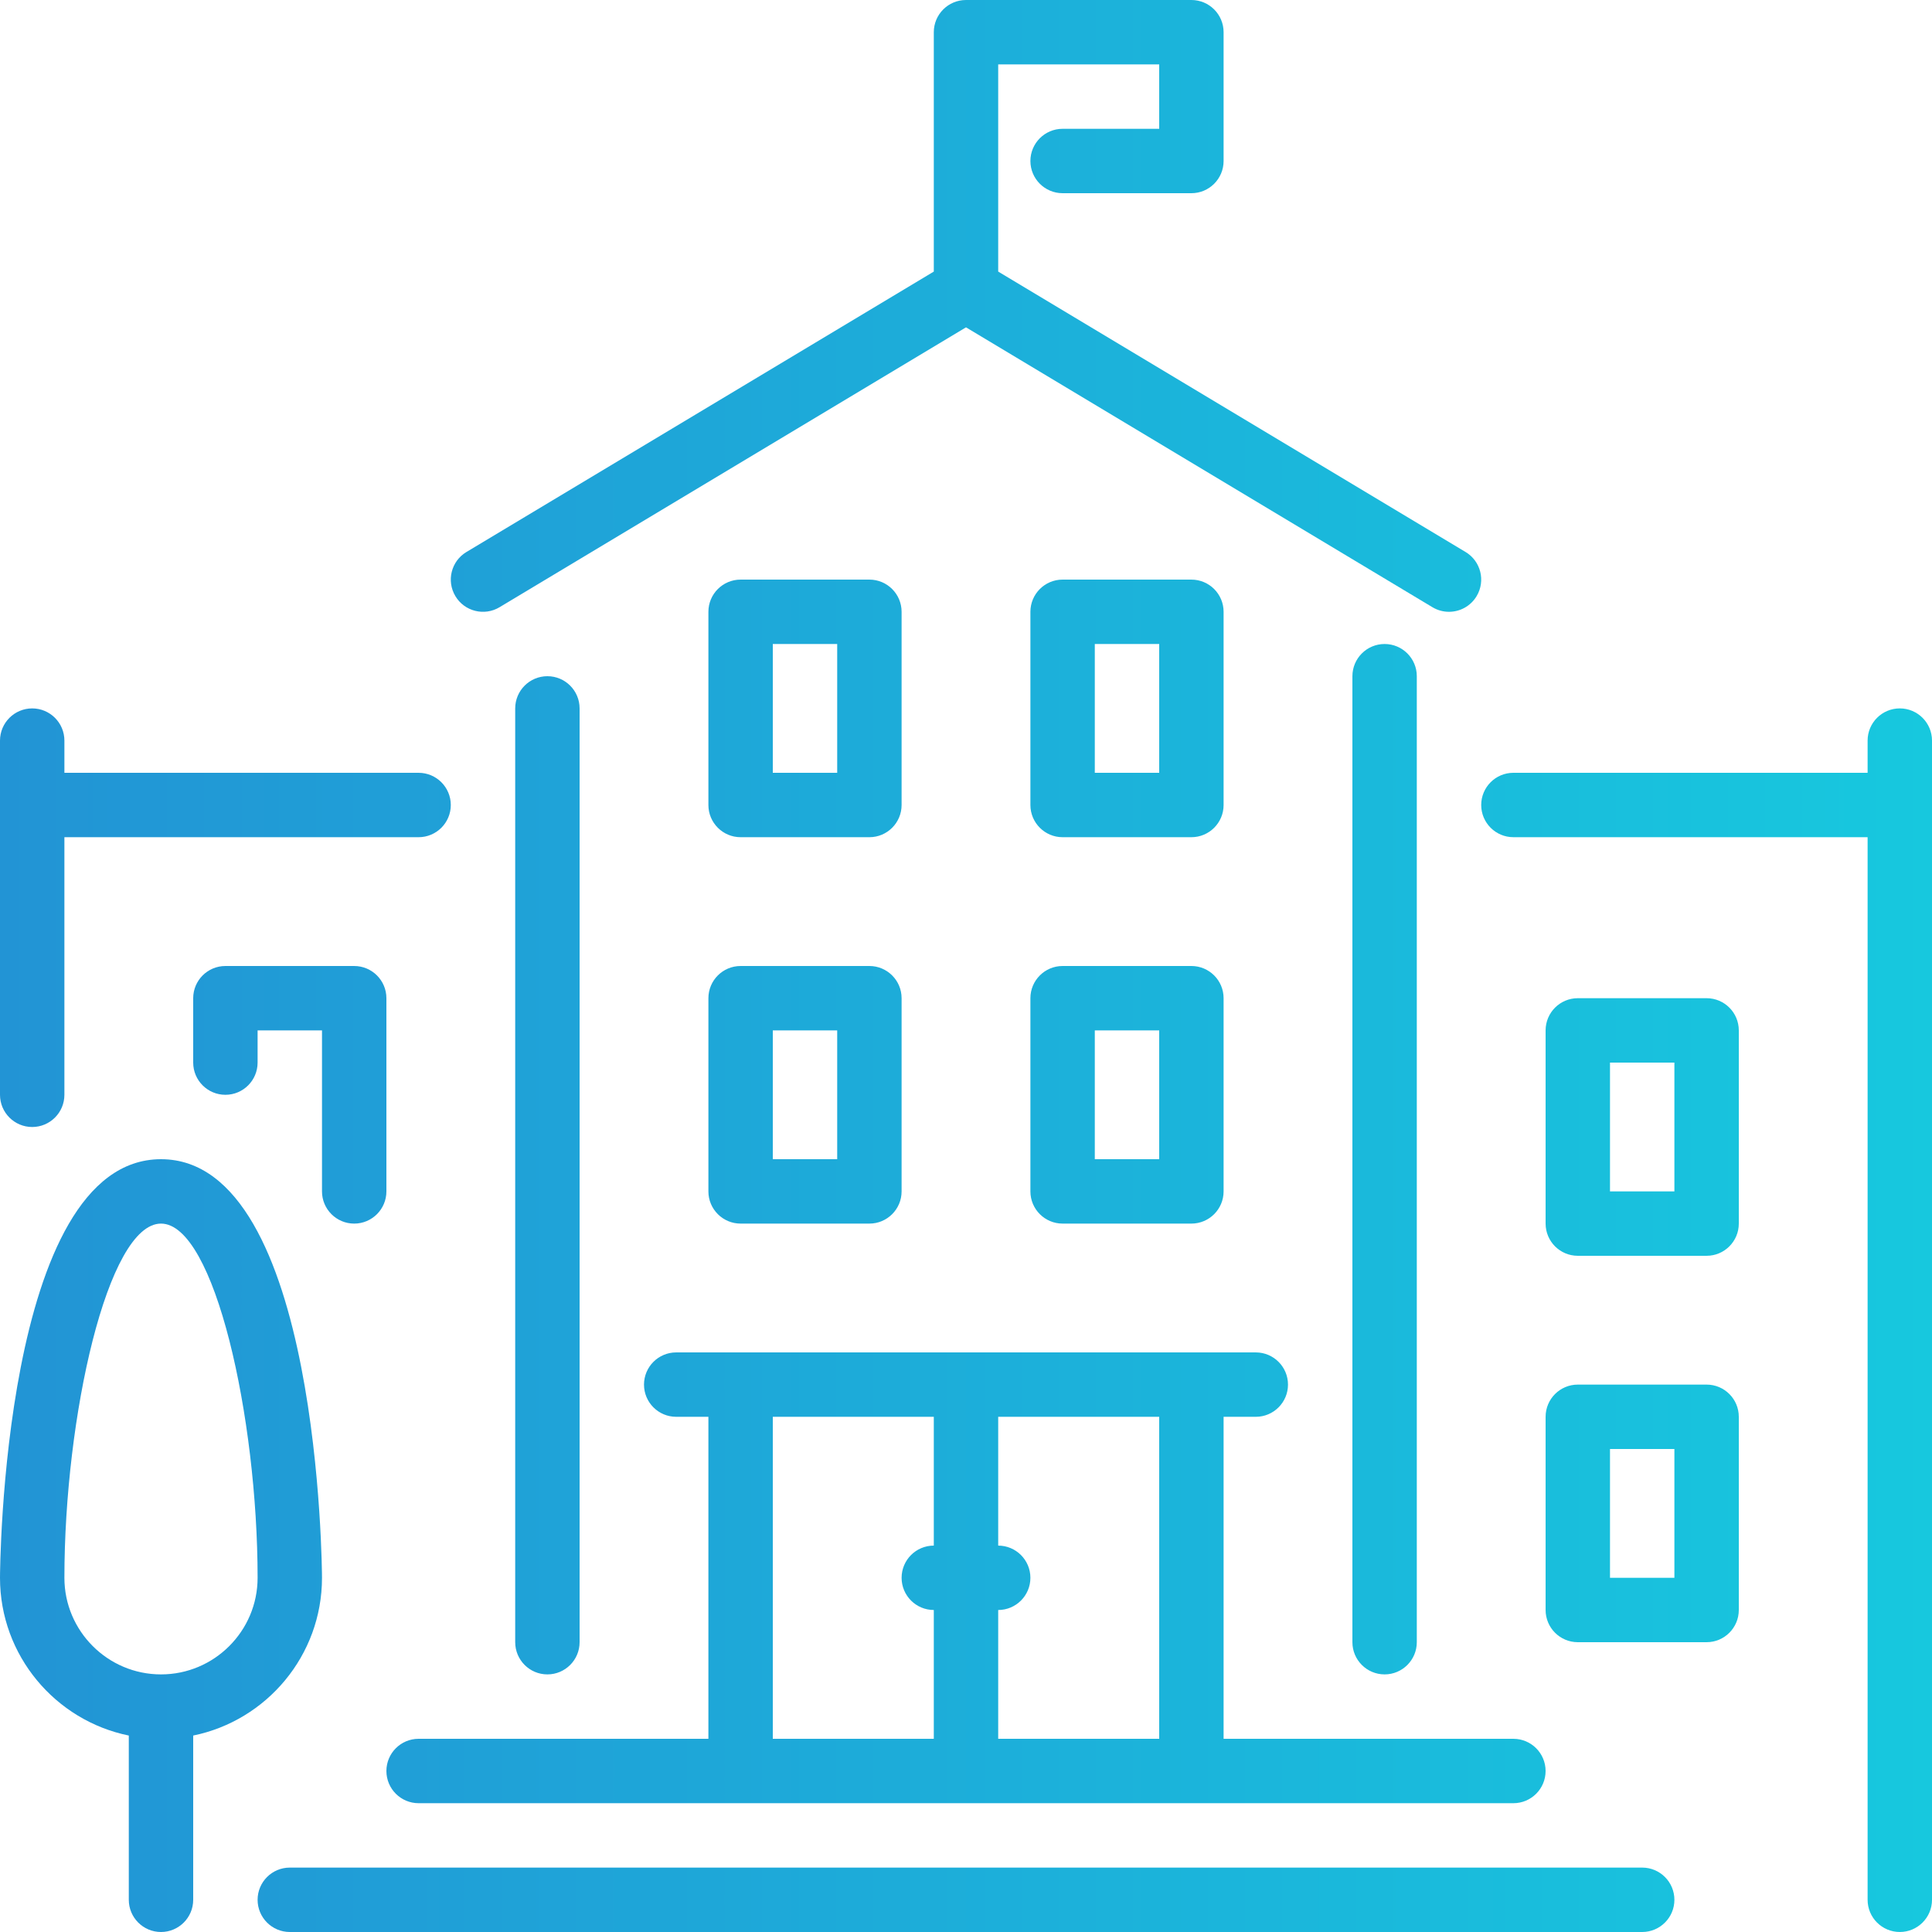 <?xml version="1.0" encoding="utf-8"?>
<!-- Generator: Adobe Illustrator 16.0.0, SVG Export Plug-In . SVG Version: 6.00 Build 0)  -->
<!DOCTYPE svg PUBLIC "-//W3C//DTD SVG 1.1//EN" "http://www.w3.org/Graphics/SVG/1.1/DTD/svg11.dtd">
<svg version="1.1" id="Layer_1" xmlns="http://www.w3.org/2000/svg" xmlns:xlink="http://www.w3.org/1999/xlink" x="0px" y="0px"
	 width="1000px" height="1000px" viewBox="0 0 1000 1000" enable-background="new 0 0 1000 1000" xml:space="preserve">
<linearGradient id="SVGID_1_" gradientUnits="userSpaceOnUse" x1="0" y1="500" x2="1000" y2="500">
	<stop  offset="0" style="stop-color:#2294D5"/>
	<stop  offset="1" style="stop-color:#17C8DE"/>
</linearGradient>
<path fill="url(#SVGID_1_)" d="M366.666,616.666c0,9.199,7.467,16.666,16.666,16.666H450c9.199,0,16.666-7.467,16.666-16.666v-100
	c0-9.199-7.467-16.666-16.666-16.666h-66.666c-9.199,0-16.666,7.467-16.666,16.666v100H366.666z M400,533.334h33.334V600H400
	V533.334z M383.334,433.334H450c9.199,0,16.666-7.467,16.666-16.666v-100c0-9.199-7.467-16.666-16.666-16.666h-66.666
	c-9.199,0-16.666,7.467-16.666,16.666v100C366.666,425.867,374.133,433.334,383.334,433.334z M400,333.334h33.334V400H400V333.334z
	 M258.584,314.283L500,169.434l241.416,144.85c2.684,1.617,5.65,2.383,8.566,2.383c5.666,0,11.184-2.883,14.301-8.084
	c4.75-7.9,2.184-18.133-5.699-22.867l-241.918-145.15V33.334H600v33.334h-50c-9.199,0-16.666,7.467-16.666,16.666
	S540.801,100,550,100h66.666c9.199,0,16.666-7.467,16.666-16.666V16.666C633.332,7.467,625.865,0,616.666,0H500
	c-9.199,0-16.666,7.467-16.666,16.666v123.9l-241.916,145.15c-7.883,4.732-10.449,14.967-5.699,22.867
	C240.434,316.467,250.699,319.033,258.584,314.283z M183.334,633.334c9.199,0,16.666-7.467,16.666-16.666v-100
	c0-9.199-7.467-16.666-16.666-16.666h-66.668c-9.199,0-16.666,7.467-16.666,16.666V550c0,9.199,7.467,16.666,16.666,16.666
	s16.666-7.467,16.666-16.666v-16.666h33.334v83.334C166.666,625.867,174.133,633.334,183.334,633.334z M300,850V366.666
	c0-9.199-7.467-16.666-16.666-16.666s-16.666,7.467-16.666,16.666V850c0,9.199,7.467,16.666,16.666,16.666S300,859.199,300,850z
	 M216.666,933.334h566.666c9.199,0,16.666-7.467,16.666-16.666s-7.467-16.666-16.666-16.666h-150V733.336h16.666
	c9.199,0,16.666-7.467,16.666-16.666s-7.467-16.666-16.666-16.666H350c-9.199,0-16.666,7.467-16.666,16.666
	s7.467,16.666,16.666,16.666h16.666V900h-150c-9.199,0-16.666,7.467-16.666,16.666S207.467,933.334,216.666,933.334z
	 M516.666,833.334c9.199,0,16.666-7.467,16.666-16.666s-7.467-16.666-16.666-16.666v-66.666H600V900h-83.334V833.334
	L516.666,833.334z M400,733.334h83.334V800c-9.199,0-16.666,7.467-16.666,16.666s7.467,16.666,16.666,16.666V900H400V733.334z
	 M883.334,716.666h-66.666c-9.199,0-16.666,7.467-16.666,16.666v100c0,9.199,7.467,16.666,16.666,16.666h66.666
	c9.199,0,16.666-7.467,16.666-16.666v-100C900,724.133,892.533,716.666,883.334,716.666z M866.666,816.666h-33.334V750h33.334
	V816.666z M883.334,516.666h-66.666c-9.199,0-16.666,7.467-16.666,16.666v100c0,9.199,7.467,16.666,16.666,16.666h66.666
	c9.199,0,16.666-7.467,16.666-16.666v-100C900,524.133,892.533,516.666,883.334,516.666z M866.666,616.666h-33.334V550h33.334
	V616.666z M850,966.666H150c-9.199,0-16.666,7.467-16.666,16.666S140.801,1000,150,1000h700c9.199,0,16.666-7.467,16.666-16.666
	S859.199,966.666,850,966.666z M983.334,366.666c-9.199,0-16.666,7.467-16.666,16.666v16.666H783.334
	c-9.199,0-16.666,7.467-16.666,16.666s7.467,16.666,16.666,16.666h183.334v550c0,9.199,7.467,16.666,16.666,16.666
	S1000,992.529,1000,983.33v-600C1000,374.133,992.533,366.666,983.334,366.666z M533.334,616.666
	c0,9.199,7.467,16.666,16.666,16.666h66.666c9.199,0,16.666-7.467,16.666-16.666v-100c0-9.199-7.467-16.666-16.666-16.666H550
	c-9.199,0-16.666,7.467-16.666,16.666V616.666L533.334,616.666z M566.666,533.334H600V600h-33.334V533.334L566.666,533.334z
	 M166.666,816.666c0-2.166-0.949-216.666-83.334-216.666C0.949,600,0,814.5,0,816.666c0,40.25,28.684,73.9,66.666,81.65v85.018
	c0,9.199,7.467,16.666,16.666,16.666s16.666-7.467,16.666-16.666v-85.018C137.982,890.566,166.666,856.916,166.666,816.666z
	 M83.334,866.666c-27.566,0-50-22.434-50-50c0-83.033,22.301-183.334,50-183.334s50,100.301,50,183.334
	C133.334,844.232,110.9,866.666,83.334,866.666z M733.334,850V350c0-9.199-7.467-16.666-16.666-16.666s-16.666,7.467-16.666,16.666
	v500c0,9.199,7.467,16.666,16.666,16.666S733.334,859.199,733.334,850z M550,433.334h66.666c9.199,0,16.666-7.467,16.666-16.666
	v-100c0-9.199-7.467-16.666-16.666-16.666H550c-9.199,0-16.666,7.467-16.666,16.666v100
	C533.334,425.867,540.801,433.334,550,433.334z M566.666,333.334H600V400h-33.334V333.334L566.666,333.334z M16.666,583.334
	c9.199,0,16.666-7.467,16.666-16.666V433.334h183.334c9.199,0,16.666-7.467,16.666-16.666c0-9.199-7.467-16.666-16.666-16.666
	H33.334v-16.666c0-9.199-7.467-16.666-16.666-16.666S0,374.133,0,383.334v183.334C0,575.867,7.467,583.334,16.666,583.334z"/>
</svg>
